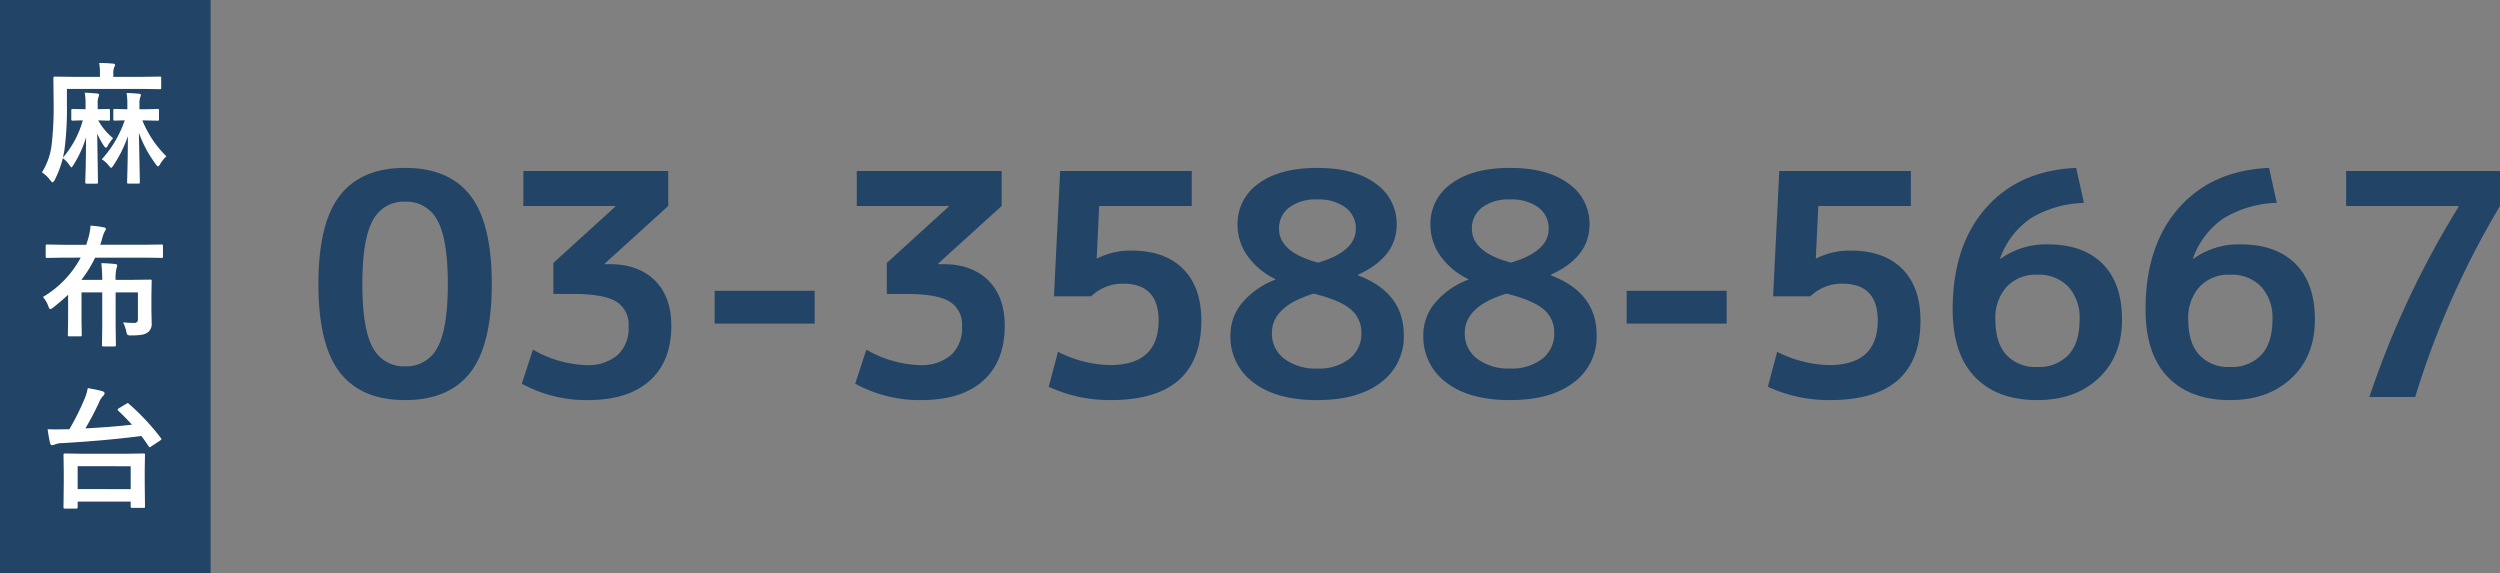 <?xml version="1.0" encoding="UTF-8"?> <svg xmlns="http://www.w3.org/2000/svg" width="476.457" height="109.22" viewBox="0 0 476.457 109.22"><rect x="0" y="0" width="476.457" height="109.22" fill="#808080" stroke="none"/><g id="グループ_663" data-name="グループ 663" transform="translate(-961 -1829)"><path id="パス_189" data-name="パス 189" d="M6.461-38.409q4.1-5.251,12.42-5.251T31.3-38.409q4.1,5.251,4.1,16.874T31.3-4.661Q27.2.59,18.88.59T6.461-4.661q-4.1-5.251-4.1-16.874T6.461-38.409ZM12.744-9.381a6.6,6.6,0,0,0,6.136,3.54,6.6,6.6,0,0,0,6.136-3.54q2.006-3.54,2.006-12.154T25.016-33.689a6.6,6.6,0,0,0-6.136-3.54,6.6,6.6,0,0,0-6.136,3.54q-2.006,3.54-2.006,12.154T12.744-9.381ZM41.418-43.07H69.03V-36.4l-12.1,10.974v.118h1q5.428,0,8.555,3.1T69.62-13.57q0,6.785-4.13,10.473T53.69.59A25.563,25.563,0,0,1,41.123-2.537l2.124-6.49a21.578,21.578,0,0,0,10.089,2.95,8.76,8.76,0,0,0,6.018-1.888,6.956,6.956,0,0,0,2.124-5.487,5.118,5.118,0,0,0-2.389-4.75q-2.389-1.445-8.408-1.445h-3.54v-5.9l11.8-10.738V-36.4H41.418ZM77.88-13.983v-6.254H96.937v6.254ZM104.961-43.07h27.612V-36.4L120.478-25.429v.118h1q5.428,0,8.555,3.1t3.127,8.644q0,6.785-4.13,10.473T117.233.59a25.563,25.563,0,0,1-12.567-3.127l2.124-6.49a21.578,21.578,0,0,0,10.089,2.95A8.76,8.76,0,0,0,122.9-7.965a6.956,6.956,0,0,0,2.124-5.487,5.118,5.118,0,0,0-2.39-4.75q-2.389-1.445-8.407-1.445h-3.54v-5.9l11.8-10.738V-36.4H104.961ZM168.8-36.4H151.158l-.472,9.971h.118a14.307,14.307,0,0,1,6.49-1.475q6.372,0,9.853,3.481t3.481,9.853Q170.628.59,153.341.59a27.774,27.774,0,0,1-11.8-2.537l1.77-6.667a23.027,23.027,0,0,0,9.853,2.537q9.322,0,9.322-8.5,0-7.021-6.785-7.021a8.629,8.629,0,0,0-6.077,2.419h-7.08l1.18-23.895H168.8Zm12.744-4.278q4.012-2.979,11.151-2.979t11.151,2.979a9.29,9.29,0,0,1,4.012,7.818q0,6.2-7.375,9.558v.118q8.732,3.3,8.732,11.387a10.809,10.809,0,0,1-4.366,9.027Q200.482.59,192.694.59T180.54-2.773a10.809,10.809,0,0,1-4.366-9.027,9.57,9.57,0,0,1,2.154-6.047,15.489,15.489,0,0,1,6.4-4.514v-.118a13.83,13.83,0,0,1-5.31-4.425,10.212,10.212,0,0,1-1.888-5.959A9.29,9.29,0,0,1,181.543-40.681Zm11.328,15.075q7.2-2.124,7.2-6.431a4.924,4.924,0,0,0-1.947-4.071,8.569,8.569,0,0,0-5.428-1.534,8.337,8.337,0,0,0-5.34,1.534,4.953,4.953,0,0,0-1.917,4.071Q185.437-27.612,192.871-25.606Zm-.826,5.9q-7.965,2.419-7.965,7.493a5.959,5.959,0,0,0,2.36,4.927,9.824,9.824,0,0,0,6.254,1.859,9.451,9.451,0,0,0,6.165-1.859,6.048,6.048,0,0,0,2.271-4.927,5.669,5.669,0,0,0-1.977-4.454Q197.178-18.408,192.045-19.706ZM218.3-40.681q4.012-2.979,11.151-2.979T240.6-40.681a9.29,9.29,0,0,1,4.012,7.818q0,6.2-7.375,9.558v.118q8.732,3.3,8.732,11.387a10.809,10.809,0,0,1-4.366,9.027Q237.239.59,229.451.59T217.3-2.773a10.809,10.809,0,0,1-4.366-9.027,9.57,9.57,0,0,1,2.154-6.047,15.489,15.489,0,0,1,6.4-4.514v-.118a13.83,13.83,0,0,1-5.31-4.425,10.212,10.212,0,0,1-1.888-5.959A9.29,9.29,0,0,1,218.3-40.681Zm11.328,15.075q7.2-2.124,7.2-6.431a4.924,4.924,0,0,0-1.947-4.071,8.569,8.569,0,0,0-5.428-1.534,8.337,8.337,0,0,0-5.34,1.534,4.953,4.953,0,0,0-1.917,4.071Q222.194-27.612,229.628-25.606Zm-.826,5.9q-7.965,2.419-7.965,7.493a5.959,5.959,0,0,0,2.36,4.927,9.824,9.824,0,0,0,6.254,1.859,9.451,9.451,0,0,0,6.165-1.859,6.048,6.048,0,0,0,2.271-4.927,5.669,5.669,0,0,0-1.977-4.454Q233.935-18.408,228.8-19.706Zm22.892,5.723v-6.254h19.057v6.254ZM305.856-36.4H288.215l-.472,9.971h.118a14.306,14.306,0,0,1,6.49-1.475q6.372,0,9.853,3.481t3.481,9.853Q307.685.59,290.4.59a27.774,27.774,0,0,1-11.8-2.537l1.77-6.667a23.027,23.027,0,0,0,9.853,2.537q9.322,0,9.322-8.5,0-7.021-6.785-7.021a8.629,8.629,0,0,0-6.077,2.419H279.6l1.18-23.895h25.075Zm31.506-7.257,1.475,6.667a20.55,20.55,0,0,0-10.207,2.98,15.555,15.555,0,0,0-5.782,7.64l.059.059a14.83,14.83,0,0,1,9.027-2.773q6.785,0,10.473,3.717t3.688,10.62q0,6.962-4.454,11.151T329.928.59q-7.611,0-11.859-4.4T313.821-16.7q0-12.1,6.313-19.293T337.362-43.66ZM329.928-5.723a7.705,7.705,0,0,0,5.959-2.3q2.124-2.3,2.124-6.726a8.765,8.765,0,0,0-2.154-6.284,7.779,7.779,0,0,0-5.93-2.271,7.577,7.577,0,0,0-5.811,2.3,8.787,8.787,0,0,0-2.154,6.254q0,4.425,2.094,6.726A7.536,7.536,0,0,0,329.928-5.723ZM374.119-43.66l1.475,6.667a20.55,20.55,0,0,0-10.207,2.98,15.555,15.555,0,0,0-5.782,7.64l.059.059a14.83,14.83,0,0,1,9.027-2.773q6.785,0,10.473,3.717t3.688,10.62q0,6.962-4.454,11.151T366.685.59q-7.611,0-11.859-4.4T350.578-16.7q0-12.1,6.313-19.293T374.119-43.66ZM366.685-5.723a7.705,7.705,0,0,0,5.959-2.3q2.124-2.3,2.124-6.726a8.765,8.765,0,0,0-2.154-6.284,7.779,7.779,0,0,0-5.93-2.271,7.577,7.577,0,0,0-5.811,2.3,8.787,8.787,0,0,0-2.154,6.254q0,4.425,2.094,6.726A7.536,7.536,0,0,0,366.685-5.723ZM388.81-43.07h29.323V-36.4A164.768,164.768,0,0,0,401.967,0h-8.732a174.238,174.238,0,0,1,16.992-36.226V-36.4H388.81Z" transform="translate(1019.324 1904.66)" fill="#246"></path><rect id="長方形_72" data-name="長方形 72" width="40.137" height="109.22" transform="translate(961 1829)" fill="#246"></rect><path id="パス_188" data-name="パス 188" d="M13.293,12.72a.445.445,0,0,1,.269.049A.456.456,0,0,1,13.6,13v1.672q0,.208-.061.244a.492.492,0,0,1-.244.037l-1.929-.061A11.74,11.74,0,0,0,14.2,18.3a8.272,8.272,0,0,0-1.05,1.477q-.159.33-.305.33t-.452-.427a17.278,17.278,0,0,1-1.221-2.258l.146,9.229q0,.22-.049.256t-.2.049h-1.9q-.2,0-.232-.061a.492.492,0,0,1-.037-.244q0-.2.037-1.355.1-3.455.11-7.166a20.878,20.878,0,0,1-2.429,5.3q-.269.427-.366.427-.073,0-.378-.452a5.547,5.547,0,0,0-1.257-1.306A19.341,19.341,0,0,1,3.1,26.2q-.269.5-.427.5t-.452-.4a6.477,6.477,0,0,0-1.575-1.5A12.775,12.775,0,0,0,2.49,19.556a63.729,63.729,0,0,0,.378-8.2L2.82,6.8q0-.244.281-.244L6.445,6.6h5.249V6.055a10.7,10.7,0,0,0-.146-2.1q1.172,0,2.625.122.4.037.4.256a.851.851,0,0,1-.146.415,2.777,2.777,0,0,0-.183,1.233V6.6h5.53l3.3-.049q.22,0,.256.049a.319.319,0,0,1,.037.2V8.655a.415.415,0,0,1-.049.256.492.492,0,0,1-.244.037l-3.3-.049H5.4V11.8a60.383,60.383,0,0,1-.476,8.765q-.22,1.184-.305,1.453a18.433,18.433,0,0,0,3.809-7.129l-1.953.061q-.244,0-.244-.281V13q0-.281.244-.281l2.246.049h.232V11.694A11.476,11.476,0,0,0,8.8,9.619q1.074.037,2.393.159.33.037.33.244a1.314,1.314,0,0,1-.122.476,2.965,2.965,0,0,0-.134,1.147v1.123Zm9.375,0a.386.386,0,0,1,.244.049.456.456,0,0,1,.037.232v1.672q0,.208-.049.244a.456.456,0,0,1-.232.037L20.02,14.9h-.244a20.206,20.206,0,0,0,4.578,6.848,6.713,6.713,0,0,0-1.208,1.514q-.232.4-.378.4t-.391-.354a23.409,23.409,0,0,1-3.259-6.042l.183,9.4q0,.2-.061.244a.492.492,0,0,1-.244.037H17.151q-.208,0-.244-.049a.456.456,0,0,1-.037-.232q0-.2.037-1.367.1-3.5.11-7.385a23.748,23.748,0,0,1-2.8,5.627q-.256.4-.4.4-.1,0-.427-.427a5.5,5.5,0,0,0-1.343-1.2,21.174,21.174,0,0,0,4.37-7.422q-.806.012-1.44.037l-.452.012q-.208,0-.244-.049a.456.456,0,0,1-.037-.232V13a.386.386,0,0,1,.049-.244.456.456,0,0,1,.232-.037l2.393.061v-1.05a12.07,12.07,0,0,0-.146-2.051q1.147.024,2.368.146.354.037.354.244a1.4,1.4,0,0,1-.122.427,3.2,3.2,0,0,0-.146,1.2v1.086h.891ZM4.724,41.059l-3.1.049q-.2,0-.232-.061a.492.492,0,0,1-.037-.244V38.849a.415.415,0,0,1,.049-.256.42.42,0,0,1,.22-.037l3.1.049H9.082l.378-1.2a11.992,11.992,0,0,0,.452-2.454,23.811,23.811,0,0,1,2.393.305q.525.085.525.317a.97.97,0,0,1-.232.5,7,7,0,0,0-.513,1.477q-.22.781-.33,1.05h8.582l3.1-.049q.2,0,.232.061a.456.456,0,0,1,.037.232V40.8a.445.445,0,0,1-.049.269.42.42,0,0,1-.22.037l-3.1-.049H10.779a22.944,22.944,0,0,1-2.625,4.236h3.979a29.286,29.286,0,0,0-.171-3.186q1.465.037,2.625.171.4.037.4.269a1.241,1.241,0,0,1-.122.476,7.659,7.659,0,0,0-.183,2.271h2.869l3.723-.049q.208,0,.244.049a.456.456,0,0,1,.037.232l-.049,2.747v2.905l.049,2.319a2.054,2.054,0,0,1-.623,1.709,2.5,2.5,0,0,1-1.154.525,11.451,11.451,0,0,1-2.13.146,1.239,1.239,0,0,1-.72-.122,1.77,1.77,0,0,1-.22-.659,7.07,7.07,0,0,0-.6-1.7q1.1.1,2.124.1a.626.626,0,0,0,.7-.72v-5.1H14.685v6.494l.049,3.528a.386.386,0,0,1-.049.244.42.42,0,0,1-.22.037H12.354q-.2,0-.232-.061a.381.381,0,0,1-.037-.22l.049-3.528V47.675H8.179v5.3l.049,2.783q0,.208-.049.25a.464.464,0,0,1-.256.043H5.847q-.2,0-.232-.061a.456.456,0,0,1-.037-.232l.049-2.783V48.126q-1.416,1.331-2.856,2.441a1.287,1.287,0,0,1-.549.305q-.159,0-.366-.549A5.26,5.26,0,0,0,.83,48.554a19.229,19.229,0,0,0,7.2-7.5ZM7.141,88.88H5.017q-.2,0-.232-.061a.381.381,0,0,1-.037-.22L4.8,84.07V81.788l-.049-3.162q0-.244.269-.244l3.43.049h8.105l3.418-.049a.445.445,0,0,1,.269.049.319.319,0,0,1,.037.2l-.049,2.783v2.563l.049,4.529a.332.332,0,0,1-.049.22.783.783,0,0,1-.244.024H17.822q-.269,0-.269-.244v-.952H7.446V88.6q0,.2-.061.244A.492.492,0,0,1,7.141,88.88Zm.305-8.069v4.358H17.554V80.811Zm9.778-11.877a43.072,43.072,0,0,1,6.067,6.494.427.427,0,0,1,.122.22q0,.1-.269.281L21.521,77a1.258,1.258,0,0,1-.33.2q-.061,0-.2-.171-.769-1.16-1.4-1.978-7.068.9-15.1,1.355a3.9,3.9,0,0,0-1.392.256,1.842,1.842,0,0,1-.5.146q-.281,0-.4-.378Q2,75.7,1.721,73.755q.83.037,1.672.037.439,0,1-.012l1.477-.024A46.625,46.625,0,0,0,8.9,67.627a9.368,9.368,0,0,0,.476-1.7,25.944,25.944,0,0,1,2.747.574q.452.134.452.427a.657.657,0,0,1-.22.427,3.7,3.7,0,0,0-.806,1.245q-1.221,2.625-2.625,5,4.785-.244,8.875-.708-1.147-1.27-2.6-2.649a.294.294,0,0,1-.134-.208q0-.122.232-.269l1.4-.842a.559.559,0,0,1,.293-.134A.334.334,0,0,1,17.224,68.934Z" transform="translate(968.353 1837.045)" fill="#fff"></path></g></svg> 